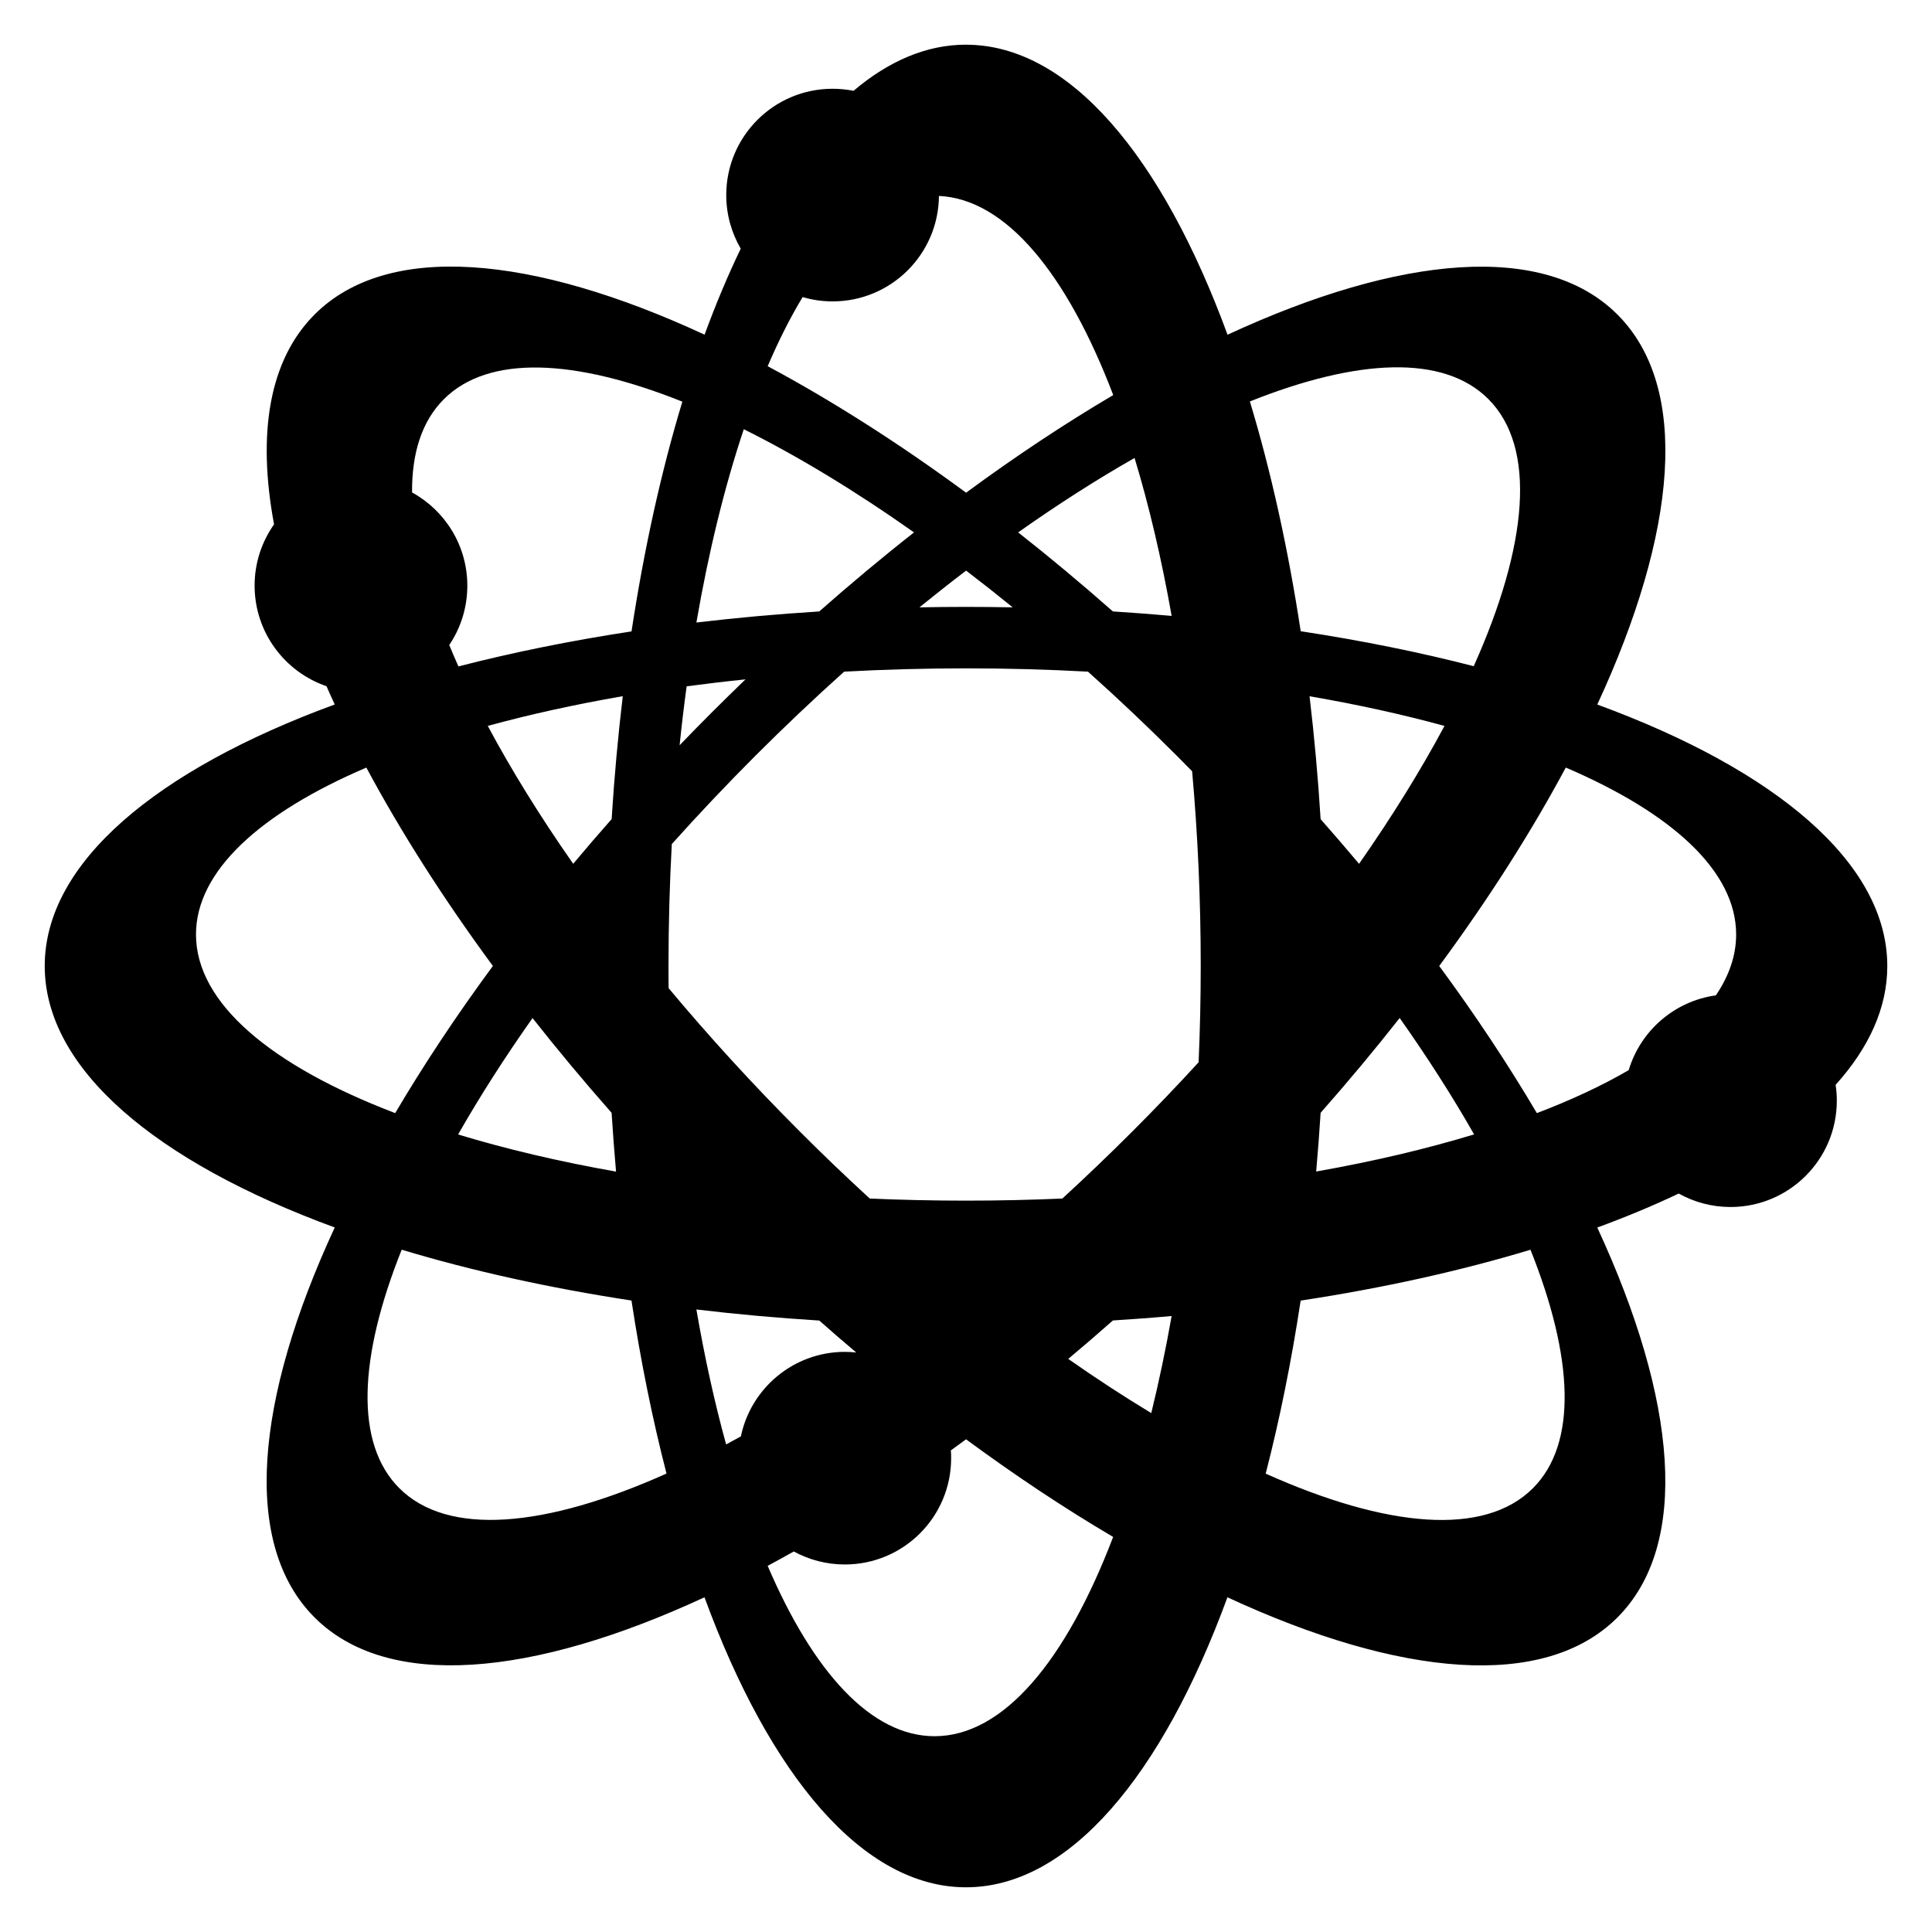 <?xml version="1.0" encoding="UTF-8"?>
<!-- Uploaded to: SVG Repo, www.svgrepo.com, Generator: SVG Repo Mixer Tools -->
<svg fill="#000000" width="800px" height="800px" version="1.1" viewBox="144 144 512 512" xmlns="http://www.w3.org/2000/svg">
 <path d="m400.01 155.85c27.312 0 51.949 29.547 69.301 76.855 45.723-21.176 84.02-24.652 103.34-5.336 19.316 19.316 15.84 57.617-5.352 103.34 47.309 17.352 76.855 41.988 76.855 69.301 0 11.035-4.82 21.629-13.695 31.484 0.211 1.375 0.316 2.766 0.316 4.203 0 15.566-12.621 28.172-28.172 28.172-4.988 0-9.656-1.301-13.723-3.566-6.695 3.176-13.906 6.184-21.582 9.008 21.176 45.723 24.652 84.02 5.336 103.34s-57.633 15.84-103.35-5.352c-17.352 47.309-41.973 76.855-69.285 76.855s-51.949-29.547-69.301-76.855c-45.723 21.176-84.02 24.652-103.34 5.336-19.316-19.316-15.84-57.617 5.352-103.34-47.309-17.352-76.855-41.988-76.855-69.301s29.547-51.949 76.855-69.301c-0.754-1.617-1.48-3.234-2.176-4.836-11.078-3.793-19.059-14.297-19.059-26.66 0-6.047 1.906-11.637 5.152-16.234-4.488-24.078-1.316-43.543 10.746-55.621 19.316-19.316 57.633-15.84 103.35 5.352 2.992-8.148 6.184-15.766 9.582-22.793-2.434-4.172-3.84-9.023-3.84-14.207 0-15.555 12.621-28.172 28.172-28.172 1.906 0 3.762 0.195 5.562 0.543 9.371-7.934 19.391-12.227 29.805-12.227zm175.61 271.76c3.113-10.414 12.09-18.305 23.109-19.832 3.508-5.184 5.367-10.582 5.367-16.129 0-16.746-16.914-32.133-45.148-44.238-9.07 16.93-20.312 34.641-33.539 52.582 9.719 13.195 18.363 26.27 25.875 38.996 9.16-3.492 17.32-7.301 24.32-11.383zm-207.73 74.648c1.012 0 2.023 0.059 3.023 0.168-3.281-2.766-6.531-5.578-9.793-8.465-11.125-0.695-22.008-1.676-32.57-2.934 2.191 12.742 4.836 24.711 7.875 35.762 1.301-0.695 2.602-1.406 3.914-2.133 2.66-12.785 13.996-22.398 27.57-22.398zm28.098 26.102c0.059 0.68 0.074 1.375 0.074 2.07 0 15.566-12.605 28.172-28.172 28.172-4.898 0-9.508-1.254-13.527-3.445-2.328 1.316-4.625 2.57-6.922 3.809 12.09 28.234 27.477 45.148 44.227 45.148 18.227 0 34.824-19.996 47.324-52.809-12.727-7.496-25.785-16.156-38.98-25.875-1.344 0.996-2.691 1.98-4.035 2.949zm-142.77-253.85c8.723 4.793 14.629 14.055 14.629 24.711 0 5.82-1.77 11.23-4.793 15.719 0.77 1.859 1.586 3.75 2.434 5.668 14.297-3.688 29.668-6.816 45.871-9.281 3.356-22.023 7.906-42.5 13.469-60.883-28.52-11.41-51.359-12.484-63.207-0.648-5.805 5.805-8.508 14.254-8.418 24.711zm139.61-78.566c-0.137 15.445-12.695 27.93-28.172 27.93-2.75 0-5.426-0.395-7.949-1.148-3.266 5.394-6.363 11.531-9.266 18.32 16.93 9.07 34.629 20.312 52.582 33.523 13.195-9.719 26.27-18.363 38.996-25.875-12.258-32.117-28.414-51.949-46.191-52.766zm156.77 279.25c-18.395 5.562-38.859 10.125-60.91 13.48-2.465 16.203-5.578 31.559-9.266 45.855 32.043 14.359 57.934 16.746 70.812 3.871 11.852-11.836 10.762-34.672-0.637-63.195zm-243.52-36.289c-7.375-8.359-14.359-16.746-20.949-25.105-7.453 10.551-14.055 20.902-19.723 30.848 12.652 3.84 26.707 7.164 41.852 9.84-0.453-5.141-0.848-10.324-1.18-15.582zm-31.453-38.906c-13.211-17.957-24.469-35.656-33.539-52.582-28.234 12.09-45.148 27.477-45.148 44.227 0 18.227 19.996 34.824 52.793 47.34 7.512-12.727 16.156-25.785 25.875-38.98zm139.2-114.91c8.375 6.59 16.746 13.574 25.105 20.949 5.246 0.332 10.445 0.727 15.566 1.18-2.676-15.145-5.984-29.188-9.824-41.852-9.961 5.668-20.297 12.273-30.848 19.723zm80.152 75.996c3.477 3.945 6.879 7.891 10.188 11.836 8.812-12.605 16.398-24.879 22.641-36.547-11.047-3.023-23.035-5.668-35.762-7.859 1.254 10.566 2.238 21.449 2.934 32.57zm-44.875 157.4c-7.18-4.336-14.539-9.129-22.008-14.359 3.945-3.309 7.891-6.695 11.836-10.188 5.246-0.332 10.445-0.711 15.566-1.18-1.586 8.977-3.402 17.562-5.394 25.711zm-74.605-56.859c-6.168-5.652-12.332-11.547-18.441-17.668-12.605-12.605-24.273-25.391-34.867-38.09-0.031-1.949-0.031-3.914-0.031-5.879 0-11.004 0.301-21.781 0.875-32.301 7.027-7.844 14.449-15.688 22.219-23.473 7.785-7.769 15.613-15.191 23.457-22.219 10.52-0.574 21.312-0.875 32.316-0.875 10.988 0 21.781 0.301 32.301 0.875 7.859 7.027 15.703 14.449 23.473 22.219 1.391 1.391 2.766 2.781 4.125 4.172 1.48 16.488 2.281 33.766 2.281 51.602 0 8.645-0.195 17.172-0.559 25.527-5.652 6.168-11.547 12.332-17.668 18.441-6.106 6.106-12.273 12-18.441 17.668-8.359 0.363-16.883 0.559-25.527 0.559-8.645 0-17.172-0.195-25.527-0.559zm-78.594-88.707c-8.812-12.605-16.398-24.879-22.641-36.547 11.047-3.023 23.035-5.668 35.777-7.875-1.254 10.582-2.254 21.449-2.949 32.57-3.477 3.945-6.879 7.891-10.188 11.852zm45.207-115.17c14.191 7.059 29.414 16.262 45.117 27.344-8.375 6.574-16.762 13.574-25.121 20.949-11.125 0.695-21.992 1.676-32.555 2.934 3.266-18.938 7.527-36.199 12.559-51.223zm58.918 37.469c4.098 3.129 8.223 6.379 12.348 9.734-4.098-0.074-8.207-0.121-12.348-0.121-4.141 0-8.27 0.047-12.363 0.121 4.141-3.356 8.254-6.606 12.363-9.734zm114.9 118.56c7.453 10.566 14.055 20.902 19.723 30.848-12.664 3.856-26.707 7.164-41.852 9.84 0.453-5.125 0.848-10.324 1.18-15.566 7.375-8.359 14.359-16.746 20.949-25.121zm-203.58 74.875c-22.023-3.356-42.5-7.922-60.895-13.469-11.41 28.52-12.484 51.359-0.637 63.195 12.879 12.879 38.754 10.488 70.812-3.871-3.688-14.297-6.816-29.668-9.281-45.855zm177.35-177.37c16.203 2.465 31.559 5.578 45.855 9.266 14.359-32.043 16.746-57.918 3.871-70.797-11.836-11.852-34.672-10.762-63.195 0.637 5.562 18.395 10.113 38.859 13.469 60.895zm-162.75 14.602c5.109-0.68 10.324-1.301 15.613-1.844-2.949 2.84-5.894 5.727-8.812 8.645-2.934 2.934-5.82 5.863-8.645 8.812 0.543-5.305 1.164-10.504 1.859-15.613z" fill-rule="evenodd"/>
</svg>